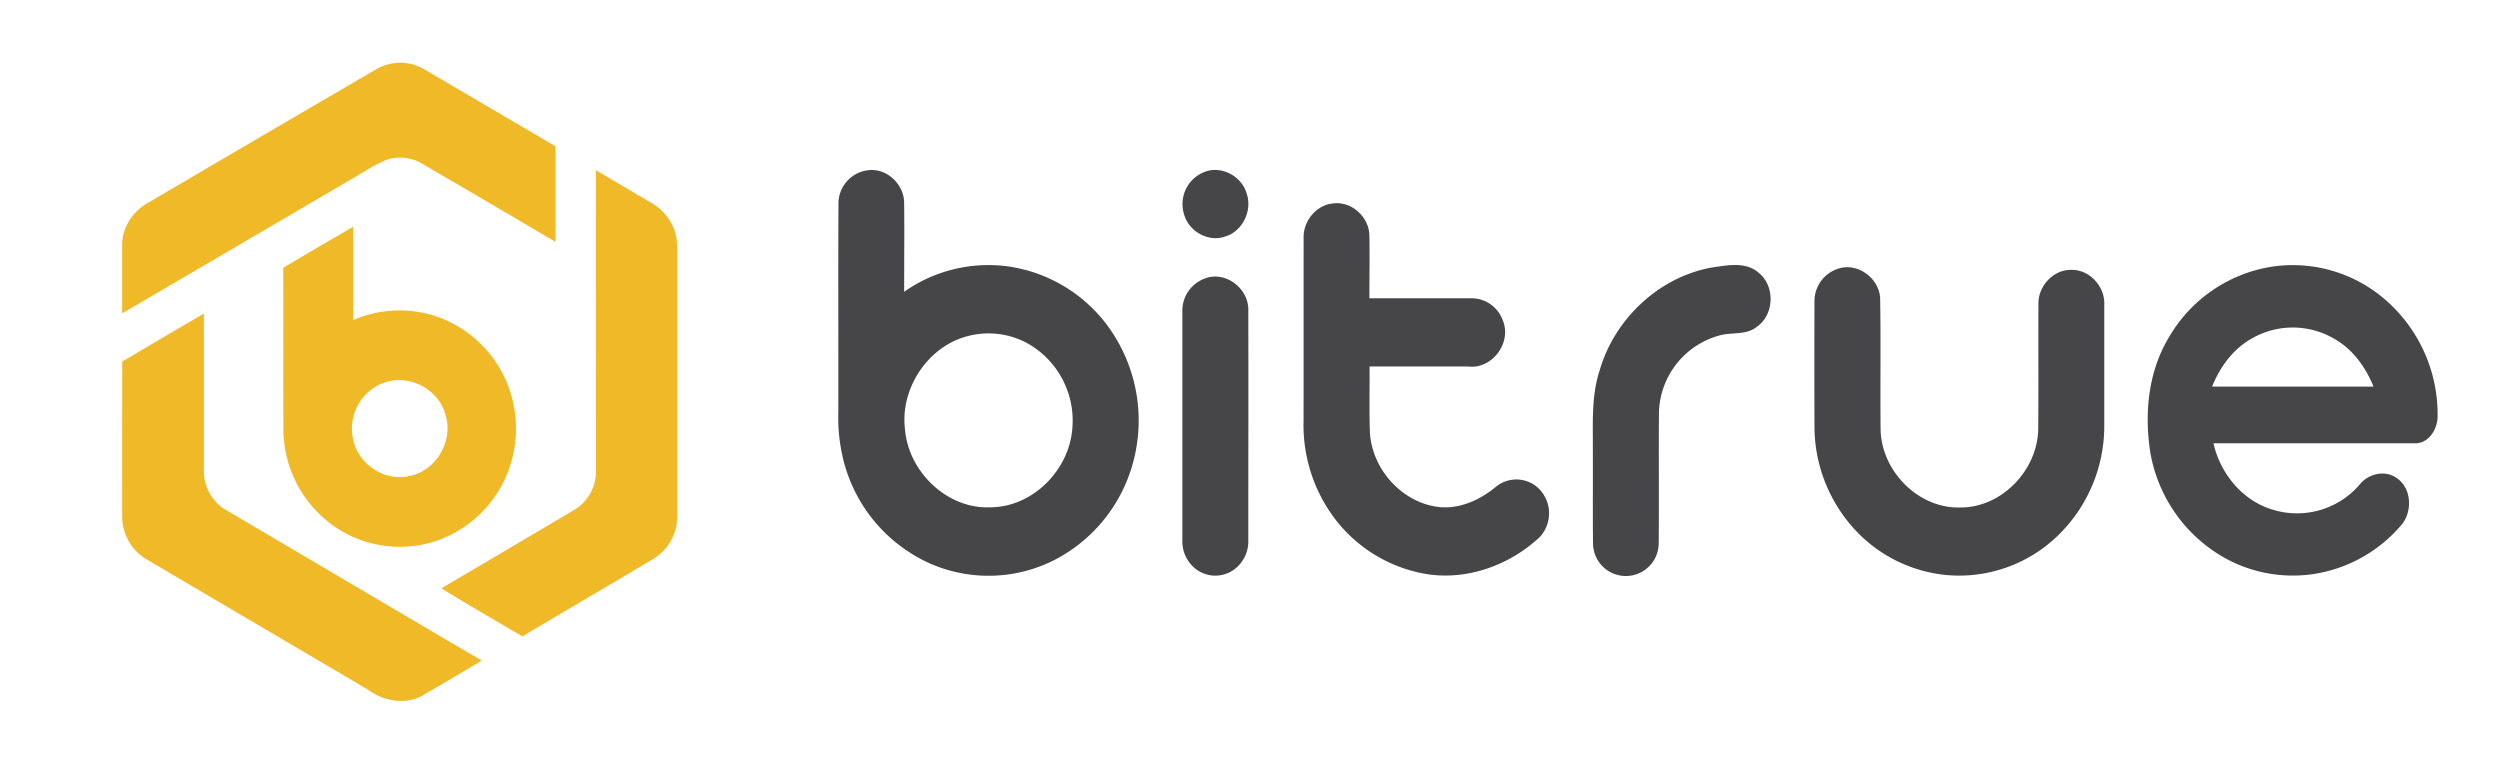 <svg id="Layer_1" data-name="Layer 1" xmlns="http://www.w3.org/2000/svg" viewBox="0 0 715.65 221.74"><defs><style>.cls-1{fill:#f0b928;}.cls-2{fill:#464547;}.cls-3{fill:none;}</style></defs><title>bitrue_logo-freelogovectors.net</title><path class="cls-1" d="M116,285a13.6,13.6,0,0,1,14,.25q18.62,10.92,37.24,21.85,0,13.68,0,27.35C154.59,327,142,319.62,129.38,312.27a12.47,12.47,0,0,0-10.06-1.47,37.08,37.08,0,0,0-6.59,3.41Q78,334.56,43.19,354.93c0-6.59,0-13.16,0-19.75,0-5.06,3.25-9.62,7.57-12Q83.39,304,116,285Z" transform="translate(-8.22 -265.22)"/><path class="cls-1" d="M178.8,313.94q7.8,4.59,15.6,9.2a14.87,14.87,0,0,1,7.06,8.48c.8,2.56.59,5.27.62,7.91,0,24.49,0,49,0,73.46a14.18,14.18,0,0,1-7.15,12.4c-12.36,7.38-24.79,14.63-37.18,22-7.72-4.59-15.55-9-23.17-13.77q18.83-11.08,37.67-22.22a12.83,12.83,0,0,0,6.57-11.19C178.82,371.42,178.76,342.68,178.8,313.94Z" transform="translate(-8.22 -265.22)"/><path class="cls-1" d="M89.3,341.89c6.63-4,13.33-7.85,20-11.77q0,13.36,0,26.75a33.22,33.22,0,0,1,23.41-1.22,33.7,33.7,0,0,1,21.2,20.64,34.48,34.48,0,0,1-.88,25.46,33.71,33.71,0,0,1-19.37,18.11,33,33,0,0,1-28.46-3.11A34,34,0,0,1,89.36,389C89.25,373.3,89.38,357.59,89.3,341.89Zm28.49,33a14,14,0,0,0-8.53,15.88c1.31,7.12,8.87,12.36,16,10.74,7.84-1.37,13-10.32,10.39-17.83C133.6,376.42,124.85,372,117.79,374.93Z" transform="translate(-8.22 -265.22)"/><path class="cls-1" d="M43.22,368.71C51,364.12,58.77,359.5,66.58,355c0,15.08,0,30.16,0,45.23a13,13,0,0,0,7,11.37c24.19,14.22,48.33,28.54,72.56,42.71q-8.34,5-16.77,9.89c-5.07,3-11.49,1.7-16-1.67-21-12.39-42-24.69-63-37.08a14.24,14.24,0,0,1-7.17-12.48Q43.18,390.82,43.22,368.71Z" transform="translate(-8.22 -265.22)"/><path class="cls-2" d="M248.24,323.22a9.61,9.61,0,0,1,9.31-9.33c5.05-.15,9.46,4.4,9.49,9.38.1,8.49,0,17,0,25.48A41.85,41.85,0,0,1,297,341.51a43,43,0,0,1,30.18,19.76,45.77,45.77,0,0,1,4.61,38.92A44.23,44.23,0,0,1,309.1,426a41.68,41.68,0,0,1-34.44.62,44.19,44.19,0,0,1-24.83-29,50.67,50.67,0,0,1-1.63-14.46C248.23,363.13,248.14,343.18,248.24,323.22Zm37.06,38.2c-11.51,2.92-19.52,15.13-18,26.86,1.07,12.09,12.1,22.72,24.46,22.16,12-.05,22.4-10.53,23.4-22.3a25.38,25.38,0,0,0-13.1-24.8A23.36,23.36,0,0,0,285.3,361.42Z" transform="translate(-8.22 -265.22)"/><path class="cls-2" d="M352.85,314.51c4.88-2.06,10.83,1.1,12.24,6.1,1.7,4.9-1.19,10.89-6.23,12.34-4.79,1.66-10.35-1.52-11.67-6.33A9.84,9.84,0,0,1,352.85,314.51Z" transform="translate(-8.22 -265.22)"/><path class="cls-2" d="M381.4,333.5c-.25-4.87,3.57-9.65,8.51-10.05,5.26-.67,10.23,3.94,10.31,9.16.12,6,0,12,0,18,9.69,0,19.39,0,29.08,0a9.46,9.46,0,0,1,9,6.05c2.92,6.41-2.82,14.36-9.85,13.47H400.27c.06,6.33-.14,12.66.11,19,.65,10.35,9,19.79,19.39,21.19,6.05.78,12-1.9,16.59-5.68a9.21,9.21,0,0,1,12.57.66,10,10,0,0,1,.07,13.65c-9,8.47-22.09,12.94-34.31,10.24a41.52,41.52,0,0,1-25.84-17.57,44.47,44.47,0,0,1-7.47-26C381.41,368.22,381.37,350.86,381.4,333.5Z" transform="translate(-8.22 -265.22)"/><path class="cls-2" d="M498.11,341.82c4.44-.63,9.74-1.81,13.48,1.43,4.89,3.83,4.57,12.21-.61,15.63-3.08,2.38-7.18,1.35-10.7,2.41A23.5,23.5,0,0,0,483.12,383c-.12,12.56.06,25.14-.08,37.71a9.4,9.4,0,0,1-18.8,0c-.1-8.54,0-17.09-.05-25.63.09-8-.58-16.26,2-24C470.47,356.48,483.08,344.59,498.11,341.82Z" transform="translate(-8.22 -265.22)"/><path class="cls-2" d="M629.16,361.66a41.55,41.55,0,0,1,29.73-20.15,40.38,40.38,0,0,1,31.29,8.79A43.41,43.41,0,0,1,706,384.87c-.21,3.54-2.77,7.49-6.71,7.24-19.15,0-38.3,0-57.45,0,1.9,8.29,7.73,15.77,15.87,18.65a23.66,23.66,0,0,0,25.85-6.67c2.36-3.1,7-4.4,10.41-2.24,4.58,2.76,5,9.61,1.75,13.55a41.1,41.1,0,0,1-25.41,14.17,40.15,40.15,0,0,1-25.62-4.85,43,43,0,0,1-20.9-29.87C622,383.63,623.16,371.54,629.16,361.66Zm23,.85c-5,3-8.55,8-10.7,13.37q23.1,0,46.2,0c-2.24-5.51-5.88-10.63-11.13-13.62A23.48,23.48,0,0,0,652.16,362.51Z" transform="translate(-8.22 -265.22)"/><path class="cls-2" d="M534.43,342.13c5.54-1.85,11.72,2.73,12,8.46.22,12.53,0,25.08.13,37.61.24,11.86,10.8,22.66,22.83,22.29,11.85.06,22.07-10.68,22.29-22.37.11-11.95,0-23.91.06-35.86-.14-5,4.15-9.83,9.29-9.78,5.25-.21,9.72,4.67,9.56,9.82q0,17.51,0,35a43.65,43.65,0,0,1-13.34,31.29A40.55,40.55,0,0,1,565,429.79a41,41,0,0,1-27.12-14.45,43.72,43.72,0,0,1-10.25-27.91q-.06-18,0-36.06A9.74,9.74,0,0,1,534.43,342.13Z" transform="translate(-8.22 -265.22)"/><path class="cls-2" d="M352.77,345.08c6-2.63,13,2.64,12.79,9,.05,21.91,0,43.82,0,65.74a10,10,0,0,1-4.49,8.73,9.17,9.17,0,0,1-10.75-.61,10.07,10.07,0,0,1-3.64-8.17q0-32.76,0-65.52A9.78,9.78,0,0,1,352.77,345.08Z" transform="translate(-8.22 -265.22)"/><rect class="cls-3" width="715.65" height="221.74"/></svg>